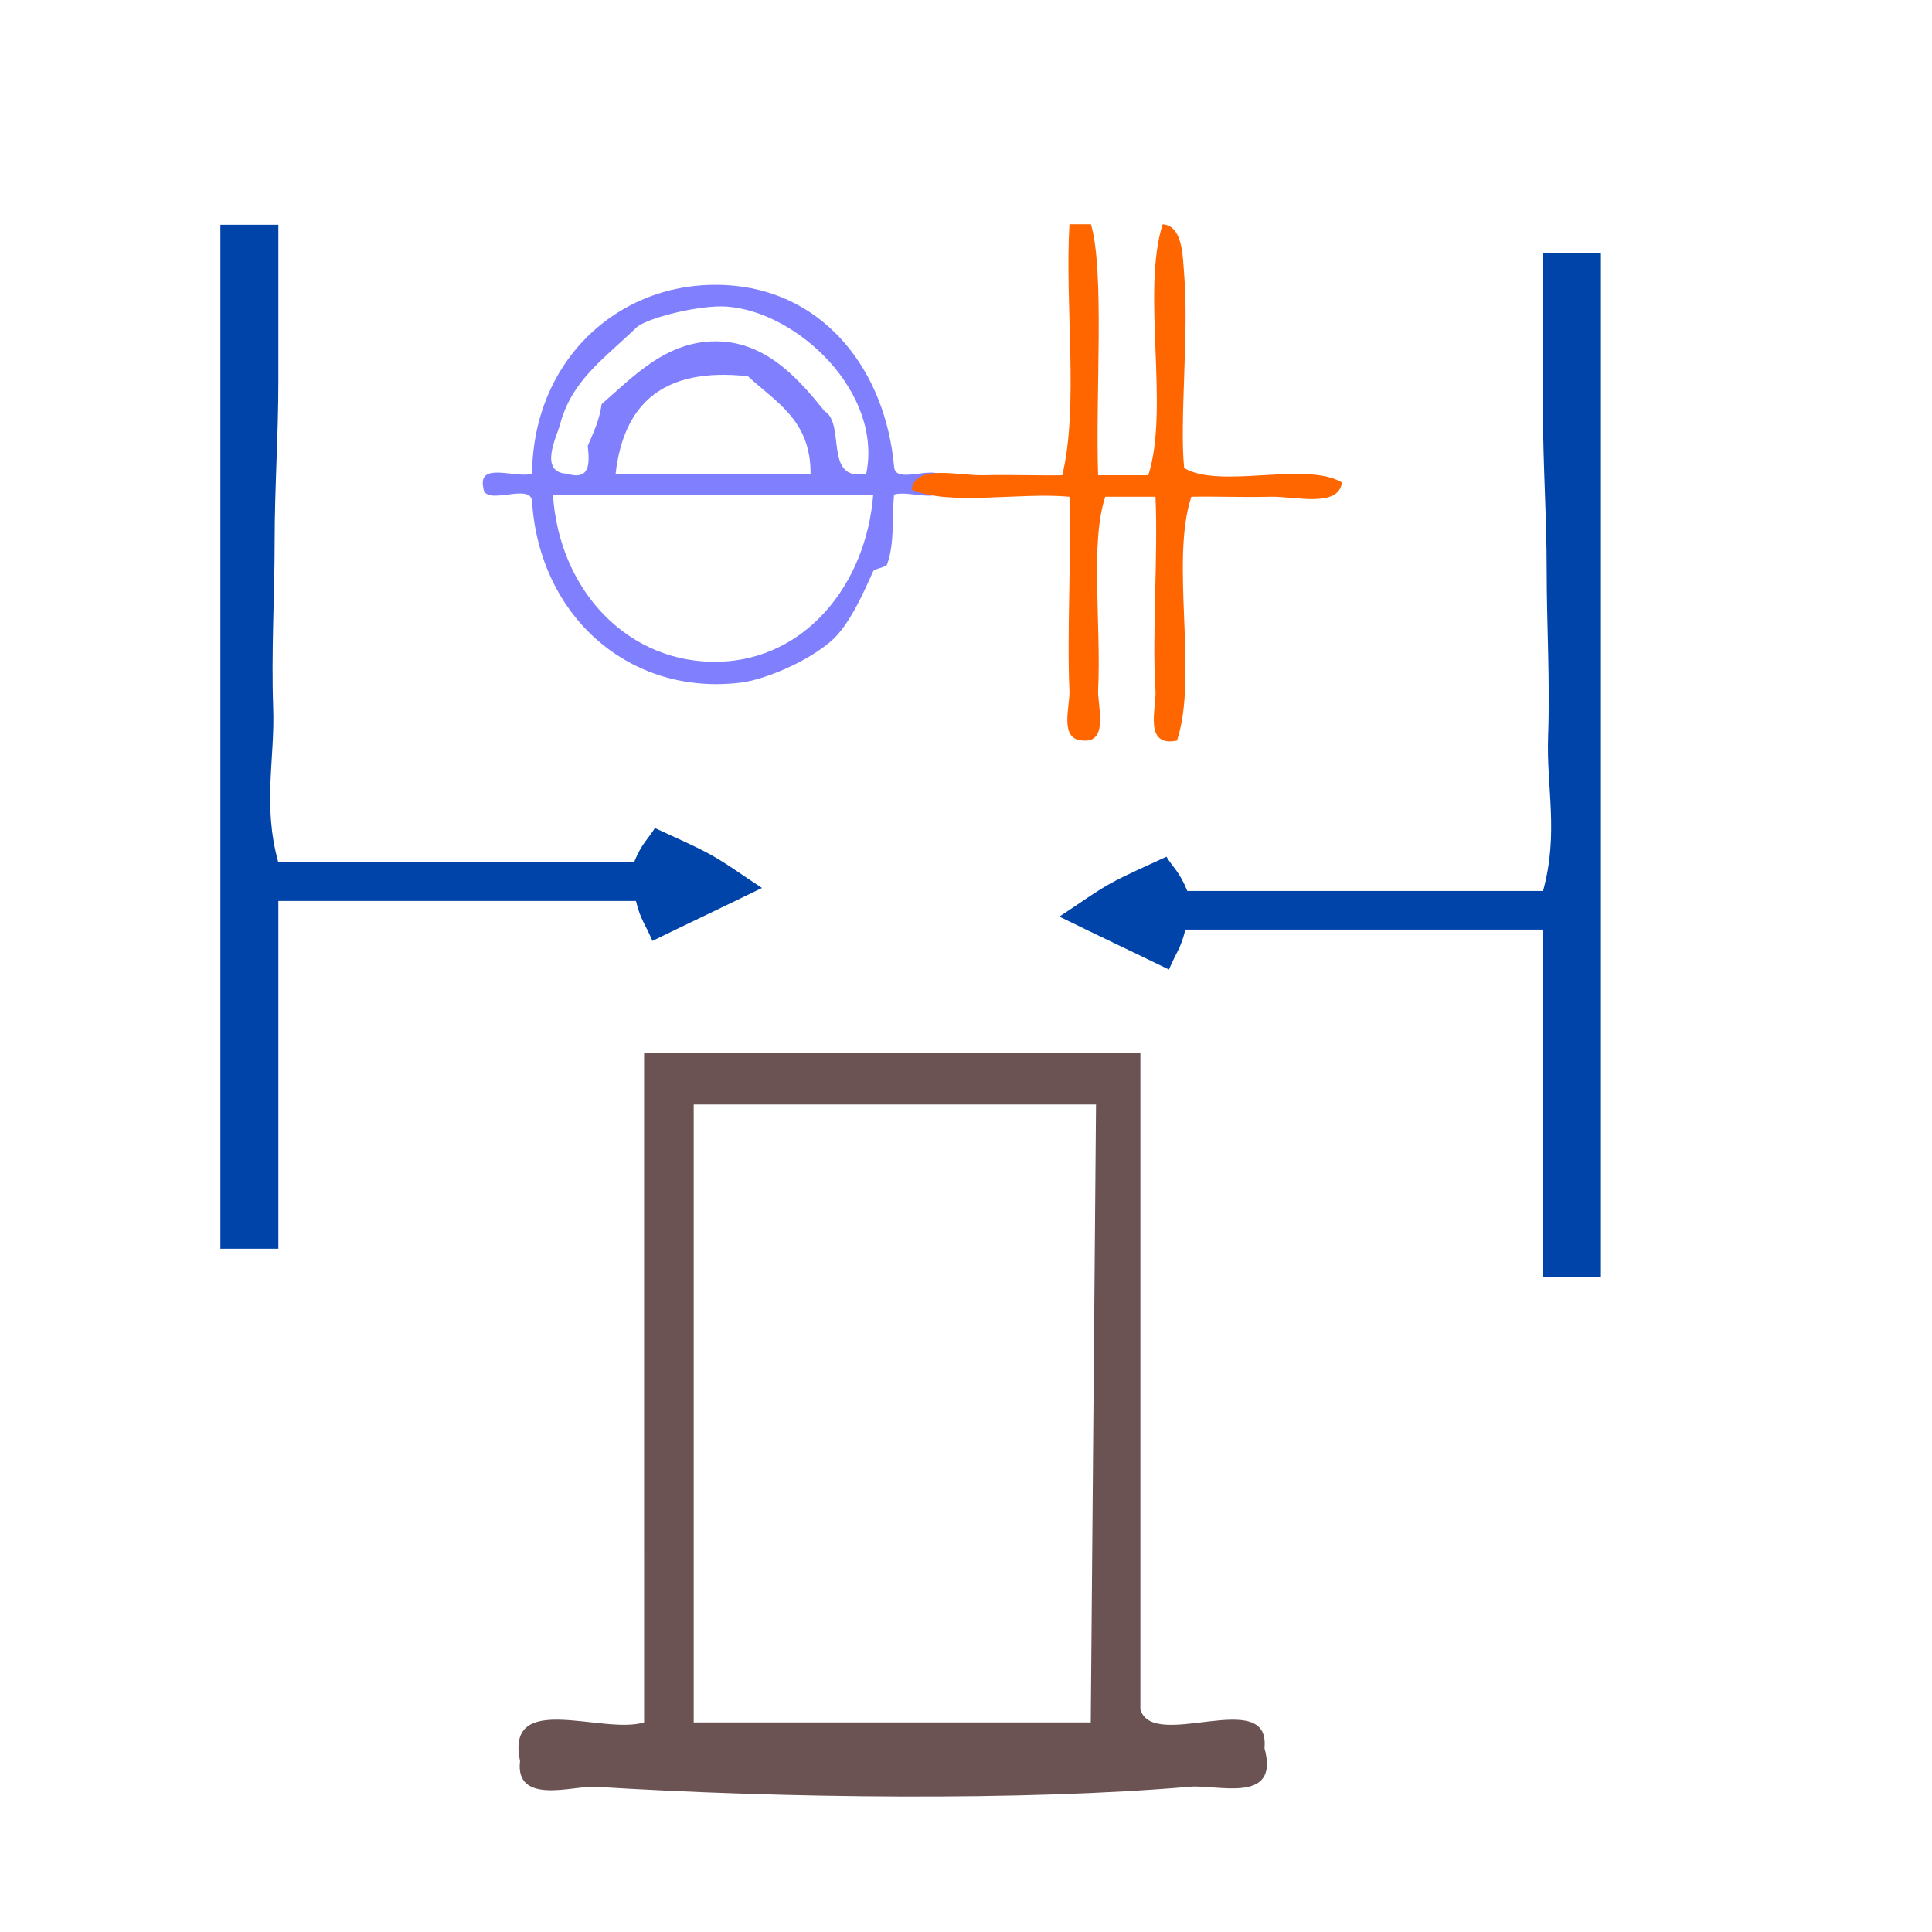 <?xml version="1.0" encoding="UTF-8" standalone="no"?>
<!-- Generator: Adobe Illustrator 15.0.0, SVG Export Plug-In . SVG Version: 6.00 Build 0)  -->

<svg
   xmlns:dc="http://purl.org/dc/elements/1.1/"
   xmlns:cc="http://creativecommons.org/ns#"
   xmlns:rdf="http://www.w3.org/1999/02/22-rdf-syntax-ns#"
   xmlns:svg="http://www.w3.org/2000/svg"
   xmlns="http://www.w3.org/2000/svg"
   xmlns:sodipodi="http://sodipodi.sourceforge.net/DTD/sodipodi-0.dtd"
   xmlns:inkscape="http://www.inkscape.org/namespaces/inkscape"
   version="1.1"
   id="Calque_1"
   x="0px"
   y="0px"
   width="100px"
   height="100px"
   viewBox="0 0 100 100"
   style="enable-background:new 0 0 100 100;"
   xml:space="preserve"
   sodipodi:docname="unideo-35-workexchange.svg"
   inkscape:version="0.92.3 (2405546, 2018-03-11)"><defs
   id="defs15" /><sodipodi:namedview
   pagecolor="#ffffff"
   bordercolor="#666666"
   borderopacity="1"
   objecttolerance="10"
   gridtolerance="10"
   guidetolerance="10"
   inkscape:pageopacity="0"
   inkscape:pageshadow="2"
   inkscape:window-width="1245"
   inkscape:window-height="680"
   id="namedview13"
   showgrid="false"
   inkscape:zoom="2.36"
   inkscape:cx="-27.330508"
   inkscape:cy="50"
   inkscape:window-x="190"
   inkscape:window-y="22"
   inkscape:window-maximized="0"
   inkscape:current-layer="g6-9" />
<g
   id="g10">
	<g
   id="g8">
		<g
   id="g6">
			
			
		<g
   transform="matrix(0.581,0,0,0.581,17.033,44.945)"
   style="fill:#6c5353"
   id="g8-0"><g
     style="fill:#6c5353"
     id="g6-92"><g
       style="fill:#6c5353"
       id="g4-9"><path
         inkscape:connector-curvature="0"
         style="fill:#6c5353;stroke-width:1.126"
         id="path2-94"
         d="m 28.063,16.457 h 44.215 v 58.482 c 1.139,3.786 11.625,-2.121 11.054,3.44 1.397,5.034 -4.171,3.228 -6.632,3.44 -14.944,1.288 -36.269,1.04 -53.058,0 -1.786,-0.111 -7.104,1.696 -6.632,-2.293 -1.336,-6.355 7.358,-2.305 11.054,-3.44 z m 4.421,4.587 v 55.042 h 35.373 l 0.468,-55.042 z" /></g></g></g><g
   id="g4524-0"
   transform="matrix(0.489,0,0,0.489,23.061,-0.285)"><g
     style="fill:#8080ff"
     id="g8-08-47"
     transform="matrix(0.737,0,0,0.737,-8.531,15.015)"><g
       style="fill:#8080ff"
       id="g6-62-2"><g
         style="fill:#8080ff"
         id="g4-44-3"><path
           style="fill:#8080ff"
           id="path2-17-8"
           d="m 76,47.453 c 0.136,2.864 6.863,-0.863 7,2 0.802,3.802 -4.729,1.271 -7,2 -0.348,3.269 0.119,6.883 -1,10 -0.175,0.484 -1.829,0.622 -2,1 -1.252,2.775 -3.372,7.701 -6,10 -3.451,3.02 -9.586,5.577 -13,6 -15.904,1.973 -28.933,-9.437 -30.001,-26 -0.136,-2.863 -6.863,0.864 -7,-2 -0.802,-3.802 4.729,-1.271 7,-2 0.164,-17.007 13.467,-28.475 29.001,-27 13.131,1.247 21.746,12.196 23,26 z m -24,-23 c -3.926,-0.292 -11.605,1.664 -13.001,3 -4.943,4.736 -9.318,7.65 -11,14 -0.409,1.548 -3.125,6.813 1,7 3.338,1.005 3.279,-1.388 3,-4 0.798,-1.868 1.671,-3.662 2,-6 4.563,-3.951 9.484,-9.326 17,-9 6.892,0.301 11.442,5.584 15.001,10 3.112,1.888 -0.194,10.194 6,9 2.366,-11.689 -9.83,-23.241 -20,-24 z m 3,10 c -12.356,-1.355 -17.863,4.138 -19.001,14 9.333,0 18.667,0 28.001,0 0.037,-7.703 -5.03,-10.301 -9,-14 z m -4.001,41 c 12.175,-0.401 20.948,-10.914 22.001,-24 -15.334,0 -30.668,0 -46.001,0 0.905,14.004 11.032,24.43 24,24 z"
           inkscape:connector-curvature="0" /></g></g></g><g
     style="fill:#ff6600"
     id="g8-45-0"
     transform="matrix(0.759,0,0,0.759,34.161,13.74)"><g
       style="fill:#ff6600"
       id="g6-2-4"><g
         style="fill:#ff6600"
         id="g4-52-17"><path
           style="fill:#ff6600"
           id="path2-89-1"
           d="m 41.999,13.943 c 1,0 2,0 3,0 1.931,6.637 0.612,23.646 1,35 2.333,0 4.667,0 7.001,0 2.99,-9.342 -0.991,-25.657 2,-35 2.857,0.218 2.79,4.53 3,7 0.679,8.033 -0.666,20.471 0,27 5.021,2.98 16.979,-0.979 22,2 -0.467,3.604 -6.534,1.915 -10,2 -3.851,0.094 -8.084,-0.073 -11,0 -2.991,9.009 0.99,24.991 -2,34 -4.722,0.979 -2.837,-4.604 -3,-7 -0.502,-7.305 0.373,-19.052 0,-27 -2.334,0 -4.668,0 -7.001,0 -2.145,6.446 -0.549,17.56 -1,27 -0.093,1.952 1.501,7.248 -2,7 -3.55,-0.022 -1.891,-4.708 -2,-7 -0.364,-7.645 0.272,-18.463 0,-27 -7.009,-0.656 -16.653,1.321 -22,-1 0.466,-3.602 6.534,-1.915 10,-2 3.85,-0.094 8.083,0.073 11,0 2.328,-9.672 0.337,-23.661 1,-35 z"
           inkscape:connector-curvature="0" /></g></g></g></g><g
   transform="translate(-8.322,-9.306)"
   id="g6-9"
   style="fill:#0044aa;fill-opacity:1"><path
     inkscape:connector-curvature="0"
     d="m 88.186,22.424 c 0,3 0,5.411 0,8.143 0,2.746 0.192,5.492 0.192,8.238 0,2.872 0.179,5.734 0.075,8.602 -0.097,2.681 0.562,5.017 -0.263,8.017 -6.289,0 -12.386,0 -18.413,0 -0.403,-1 -0.736,-1.207 -1.08,-1.775 -1.111,0.522 -2.036,0.908 -2.905,1.389 -0.805,0.447 -1.551,1.002 -2.637,1.712 2.171,1.062 3.898,1.874 5.672,2.741 0.379,-0.906 0.608,-1.067 0.85,-2.067 6.228,0 12.509,0 18.509,0 0,6 0,12 0,18 2,0 2,0 3,0 0,-18 0,-35 0,-53 -1,0 -1,0 -3,0 z"
     id="path4"
     style="clip-rule:evenodd;fill:#0044aa;fill-opacity:1;fill-rule:evenodd" /><path
     inkscape:connector-curvature="0"
     d="m 22.73,20.941 c 0,3 0,5.411 0,8.143 0,2.746 -0.192,5.492 -0.192,8.238 0,2.872 -0.179,5.734 -0.075,8.602 0.097,2.681 -0.562,5.017 0.263,8.017 6.289,0 12.386,0 18.413,0 0.403,-1 0.736,-1.207 1.08,-1.775 1.111,0.522 2.036,0.908 2.905,1.389 0.805,0.447 1.551,1.002 2.637,1.712 -2.171,1.062 -3.898,1.874 -5.672,2.741 -0.379,-0.906 -0.608,-1.067 -0.85,-2.067 -6.228,0 -12.509,0 -18.509,0 0,6 0,12 0,18 -2,0 -2,0 -3,0 0,-18 0,-35 0,-53 1,0 1,0 3,0 z"
     id="path4-5"
     style="clip-rule:evenodd;fill:#0044aa;fill-opacity:1;fill-rule:evenodd" /></g></g>
	</g>
</g>
</svg>